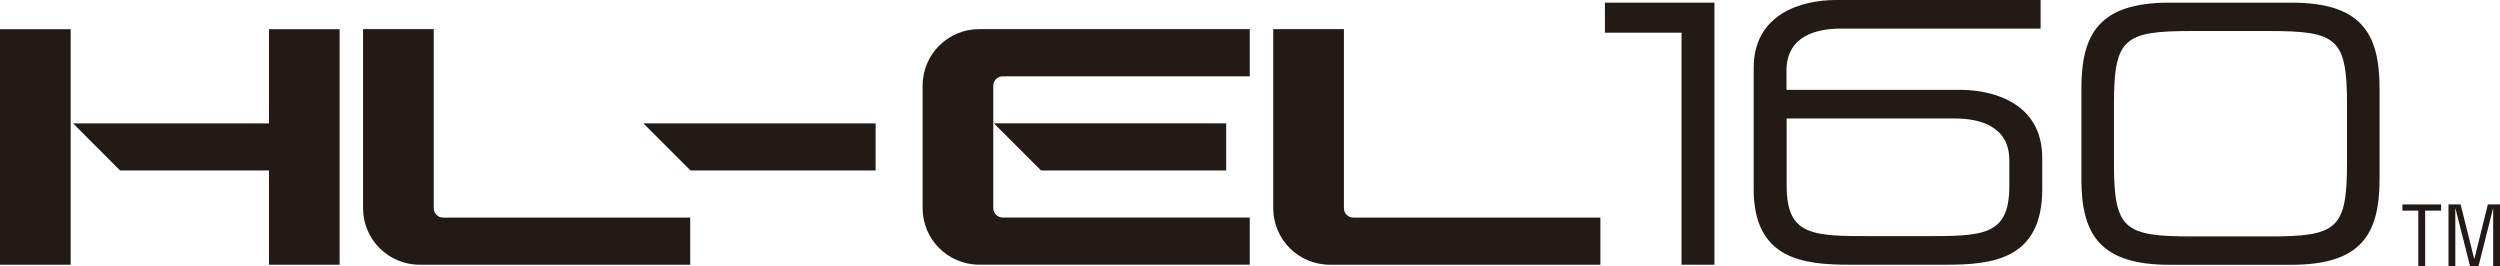 <svg viewBox="0 0 358.69 38.17" height="38.17" width="358.69" xmlns="http://www.w3.org/2000/svg" id="a"><g id="b"><rect fill="#231916" height="33.79" width="10.14" y="4.19"></rect><polygon fill="#231916" points="38.59 4.19 38.59 17.7 10.48 17.7 17.23 24.46 38.59 24.46 38.59 37.98 48.73 37.98 48.73 4.19 38.59 4.19"></polygon><path fill="#231916" d="m62.23,29.87V4.18h-10.14v25.69c0,4.48,3.63,8.11,8.11,8.11h38.83v-6.76h-35.45c-.74,0-1.35-.6-1.35-1.35"></path><path fill="#231916" d="m192.82,29.87V4.18h-10.14v25.69c0,4.48,3.63,8.11,8.11,8.11h38.83v-6.76h-35.45c-.74,0-1.35-.6-1.35-1.35"></path><polygon fill="#231916" points="99.07 24.46 125.63 24.46 125.63 17.7 92.31 17.7 99.07 24.46"></polygon><path fill="#231916" d="m149.37,24.46h26.56v-6.76h-33.32l6.76,6.76h0Zm29.94-20.28h-38.83c-4.48,0-8.11,3.63-8.11,8.11v17.57c0,4.48,3.63,8.11,8.11,8.11h38.83v-6.76h-35.45c-.74,0-1.35-.61-1.35-1.35V12.3c0-.75.61-1.35,1.35-1.35h35.45v-6.76h0Z"></path><polygon fill="#231916" points="230.27 .38 230.27 4.69 241.26 4.69 241.26 37.98 245.98 37.98 245.98 .38 230.27 .38"></polygon><path fill="#231916" d="m298.63,12.68c0-7.98,2.69-12.3,12.65-12.3h17.48c9.96,0,12.65,4.32,12.65,12.3v13.01c0,7.98-2.69,12.3-12.65,12.3h-17.48c-9.96,0-12.65-4.32-12.65-12.3v-13.01Zm38.11,2.34c0-9.55-1.42-10.57-11.18-10.57h-11.08c-9.76,0-11.18,1.02-11.18,10.57v8.33c0,9.55,1.42,10.57,11.18,10.57h11.08c9.76,0,11.18-1.02,11.18-10.57,0,0,0-8.33,0-8.33Z"></path><path fill="#231916" d="m281.19,12.89h-24.87v-2.78c0-4.98,4.36-6.01,7.8-6.01h28.66V0h-29.37c-5.03,0-11.8,2.05-11.8,9.75v17.4c0,10.06,7.13,10.83,13.76,10.83h13.88c6.62,0,13.76-.77,13.76-10.83v-4.51c0-7.7-6.78-9.75-11.8-9.75m7.08,13.75c0,7.24-3.7,7.24-12.37,7.24h-7.21c-8.67,0-12.37,0-12.37-7.24v-9.64h24.15c3.44,0,7.8,1.03,7.8,6.01v3.64h0Z"></path><polygon fill="#231916" points="350.24 29.33 344.69 29.33 344.69 30.22 346.97 30.22 346.97 38.17 347.95 38.17 347.95 30.22 350.24 30.22 350.24 29.33"></polygon><polygon fill="#231916" points="356.97 29.33 356.97 29.33 356.95 29.33 355 37.19 353.04 29.33 353.03 29.33 351.3 29.33 351.3 29.33 351.3 29.79 351.3 38.17 352.28 38.17 352.28 29.83 354.39 38.17 354.75 38.17 355.24 38.17 355.61 38.17 355.61 38.17 355.61 38.17 357.71 29.83 357.71 38.17 358.69 38.17 358.69 29.79 358.69 29.33 358.69 29.33 356.97 29.33"></polygon></g></svg>